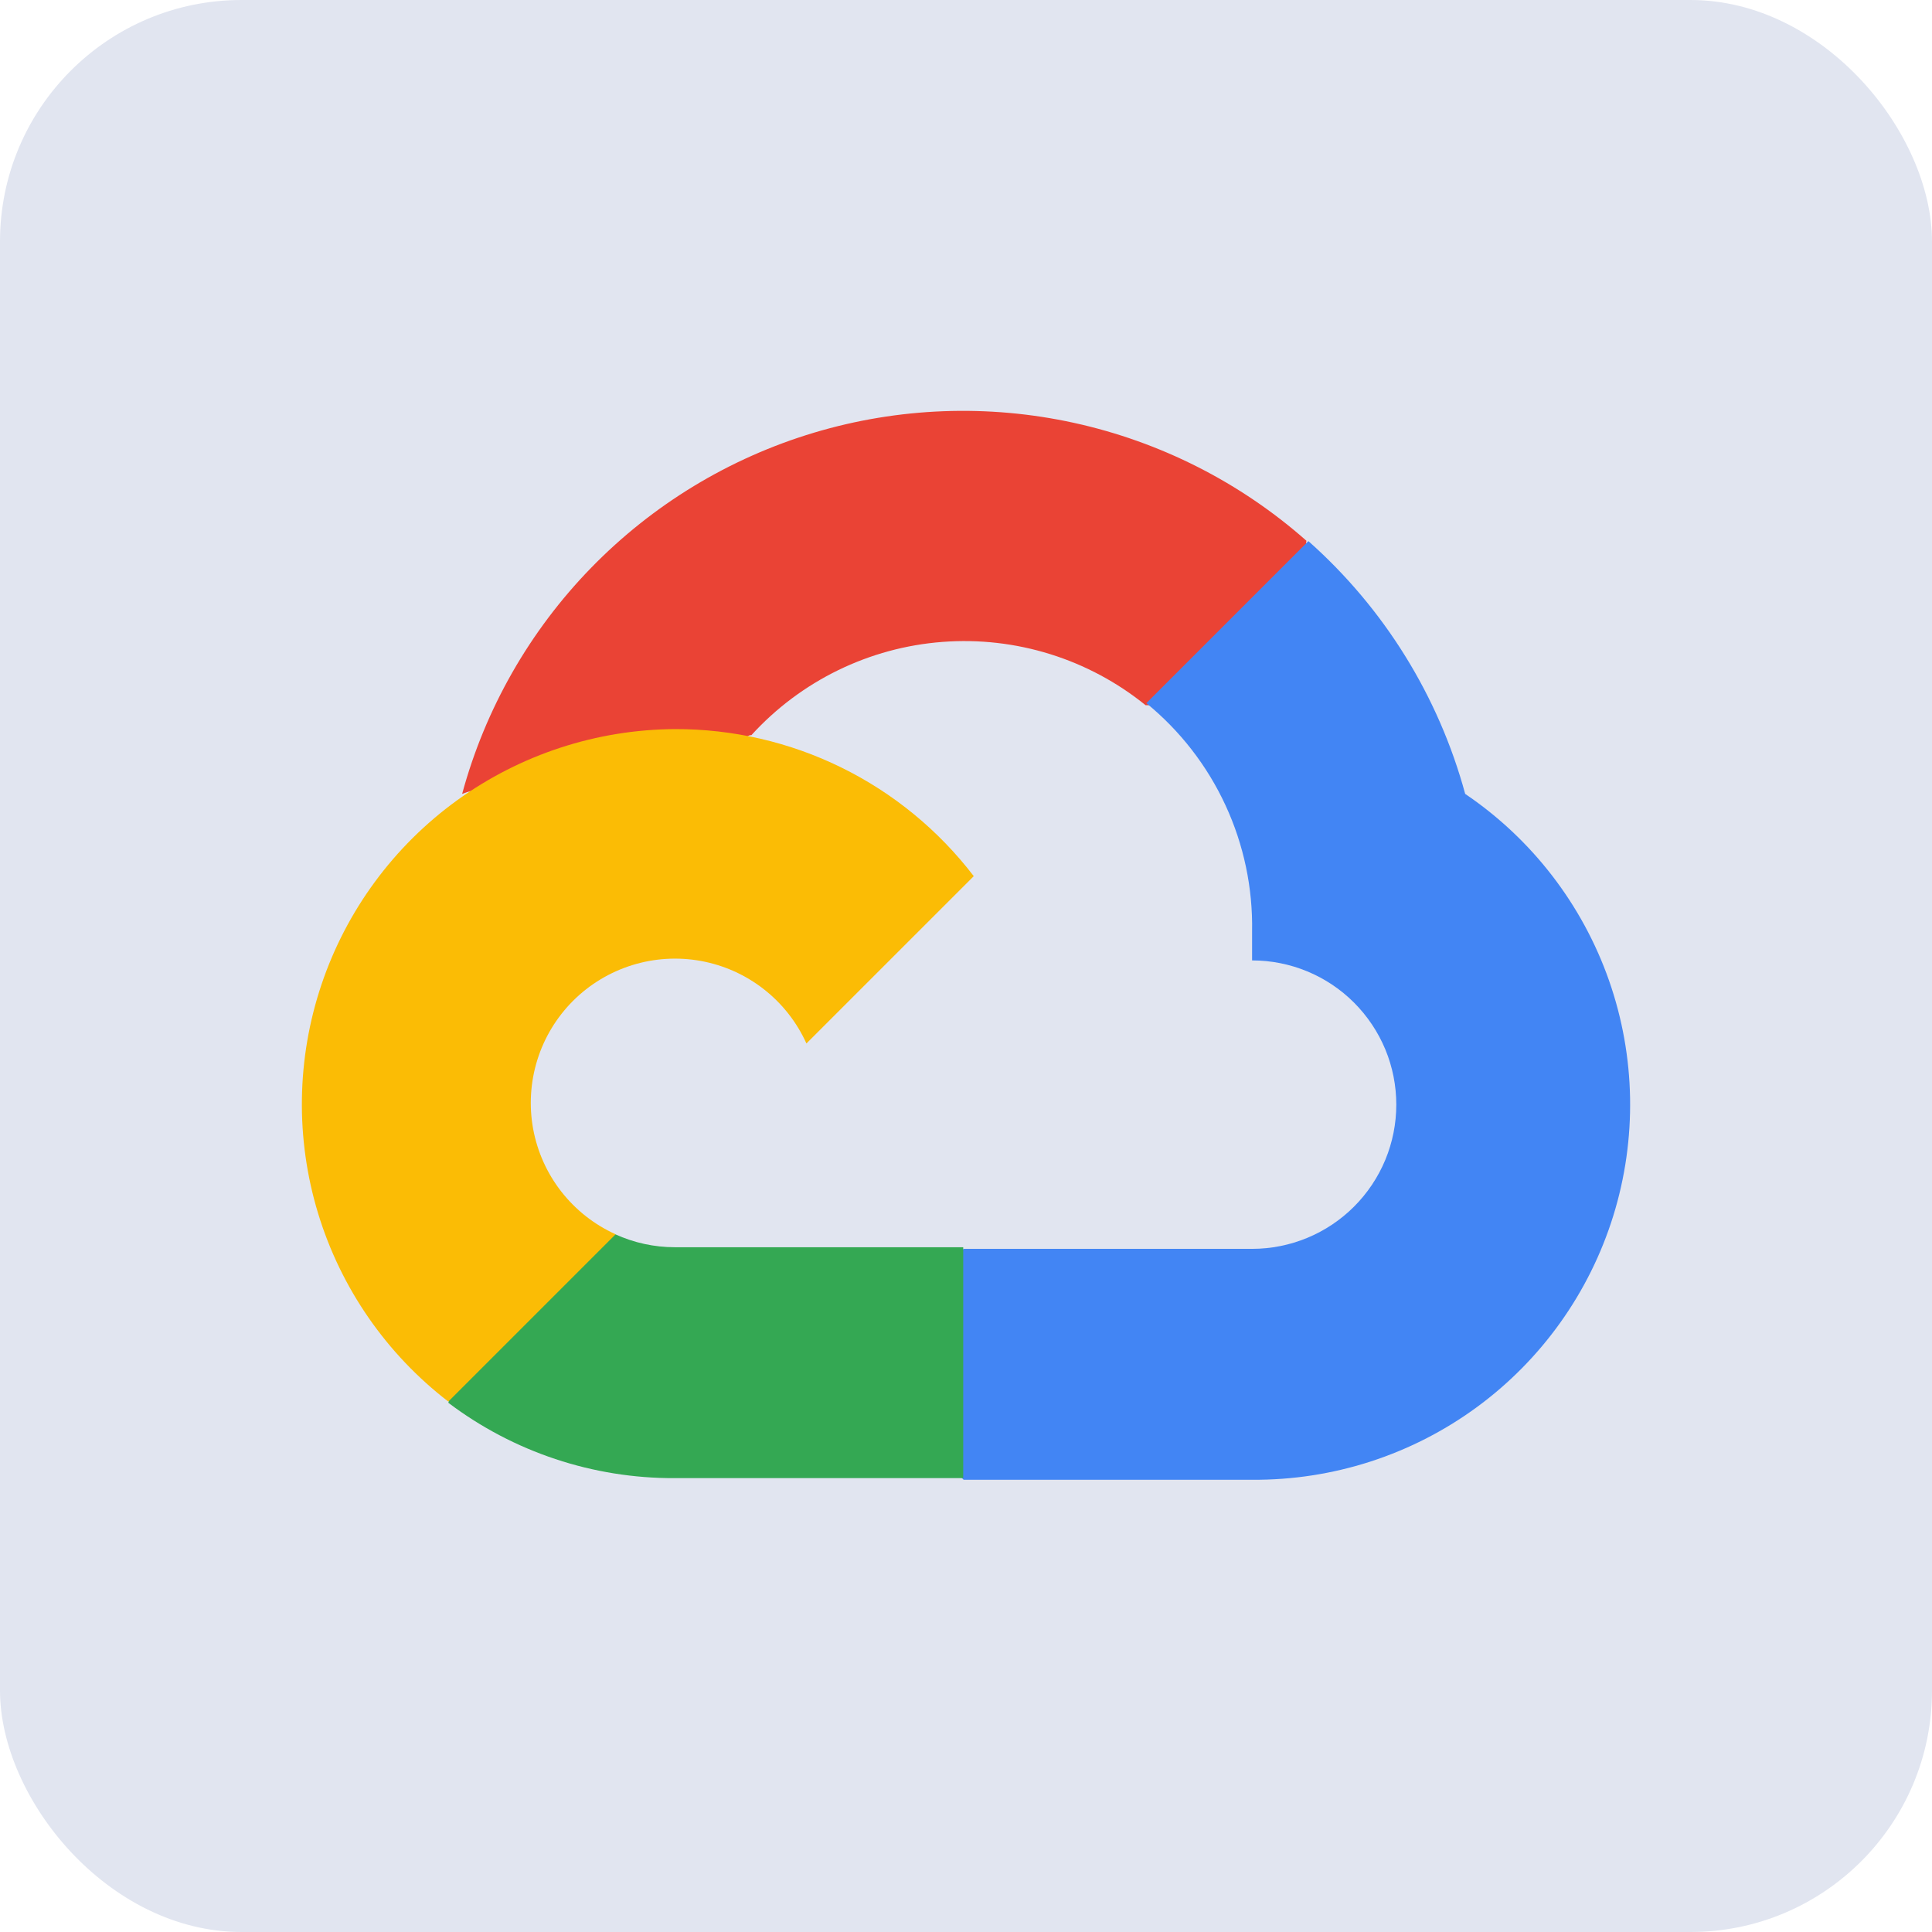 <svg width="64" height="64" viewBox="0 0 64 64" fill="none" xmlns="http://www.w3.org/2000/svg">
<rect width="64" height="64" rx="8" fill="#E1E5F0"/>
<path d="M37.921 23.36H39.263L43.088 19.536L43.276 17.912C41.085 15.978 38.437 14.635 35.582 14.009C32.728 13.383 29.761 13.495 26.962 14.334C24.162 15.174 21.623 16.713 19.584 18.807C17.545 20.9 16.074 23.479 15.309 26.299C15.735 26.125 16.207 26.096 16.651 26.219L24.3 24.957C24.3 24.957 24.689 24.313 24.89 24.354C26.529 22.554 28.795 21.448 31.222 21.264C33.65 21.079 36.056 21.829 37.948 23.36H37.921Z" fill="#EA4335"/>
<path d="M48.536 26.299C47.656 23.062 45.851 20.151 43.342 17.925L37.974 23.293C39.093 24.207 39.989 25.363 40.596 26.675C41.203 27.986 41.504 29.418 41.477 30.862V31.815C42.104 31.815 42.725 31.938 43.305 32.178C43.885 32.418 44.411 32.77 44.855 33.214C45.298 33.658 45.65 34.184 45.891 34.764C46.131 35.343 46.254 35.965 46.254 36.592C46.254 37.219 46.131 37.841 45.891 38.42C45.65 39 45.298 39.527 44.855 39.97C44.411 40.414 43.885 40.766 43.305 41.006C42.725 41.246 42.104 41.37 41.477 41.37H31.922L30.969 42.336V48.066L31.922 49.019H41.477C44.145 49.039 46.749 48.201 48.904 46.627C51.058 45.053 52.649 42.828 53.441 40.279C54.232 37.731 54.183 34.996 53.3 32.478C52.416 29.961 50.746 27.794 48.536 26.299Z" fill="#4285F4"/>
<path d="M22.353 48.965H31.908V41.316H22.353C21.673 41.316 21 41.169 20.381 40.887L19.039 41.303L15.187 45.127L14.852 46.469C17.011 48.1 19.647 48.977 22.353 48.965Z" fill="#34A853"/>
<path d="M22.353 24.152C19.764 24.168 17.244 24.992 15.146 26.508C13.048 28.025 11.476 30.16 10.65 32.613C9.824 35.067 9.784 37.717 10.537 40.194C11.291 42.671 12.799 44.851 14.851 46.429L20.393 40.887C19.689 40.569 19.072 40.084 18.596 39.475C18.12 38.867 17.799 38.151 17.66 37.391C17.522 36.631 17.57 35.848 17.8 35.11C18.03 34.372 18.436 33.702 18.982 33.155C19.529 32.608 20.2 32.203 20.937 31.973C21.675 31.742 22.458 31.695 23.218 31.833C23.979 31.972 24.694 32.293 25.303 32.769C25.912 33.245 26.396 33.862 26.714 34.566L32.257 29.024C31.093 27.503 29.594 26.272 27.876 25.427C26.158 24.582 24.267 24.146 22.353 24.152Z" fill="#FBBC05"/>
</svg>
